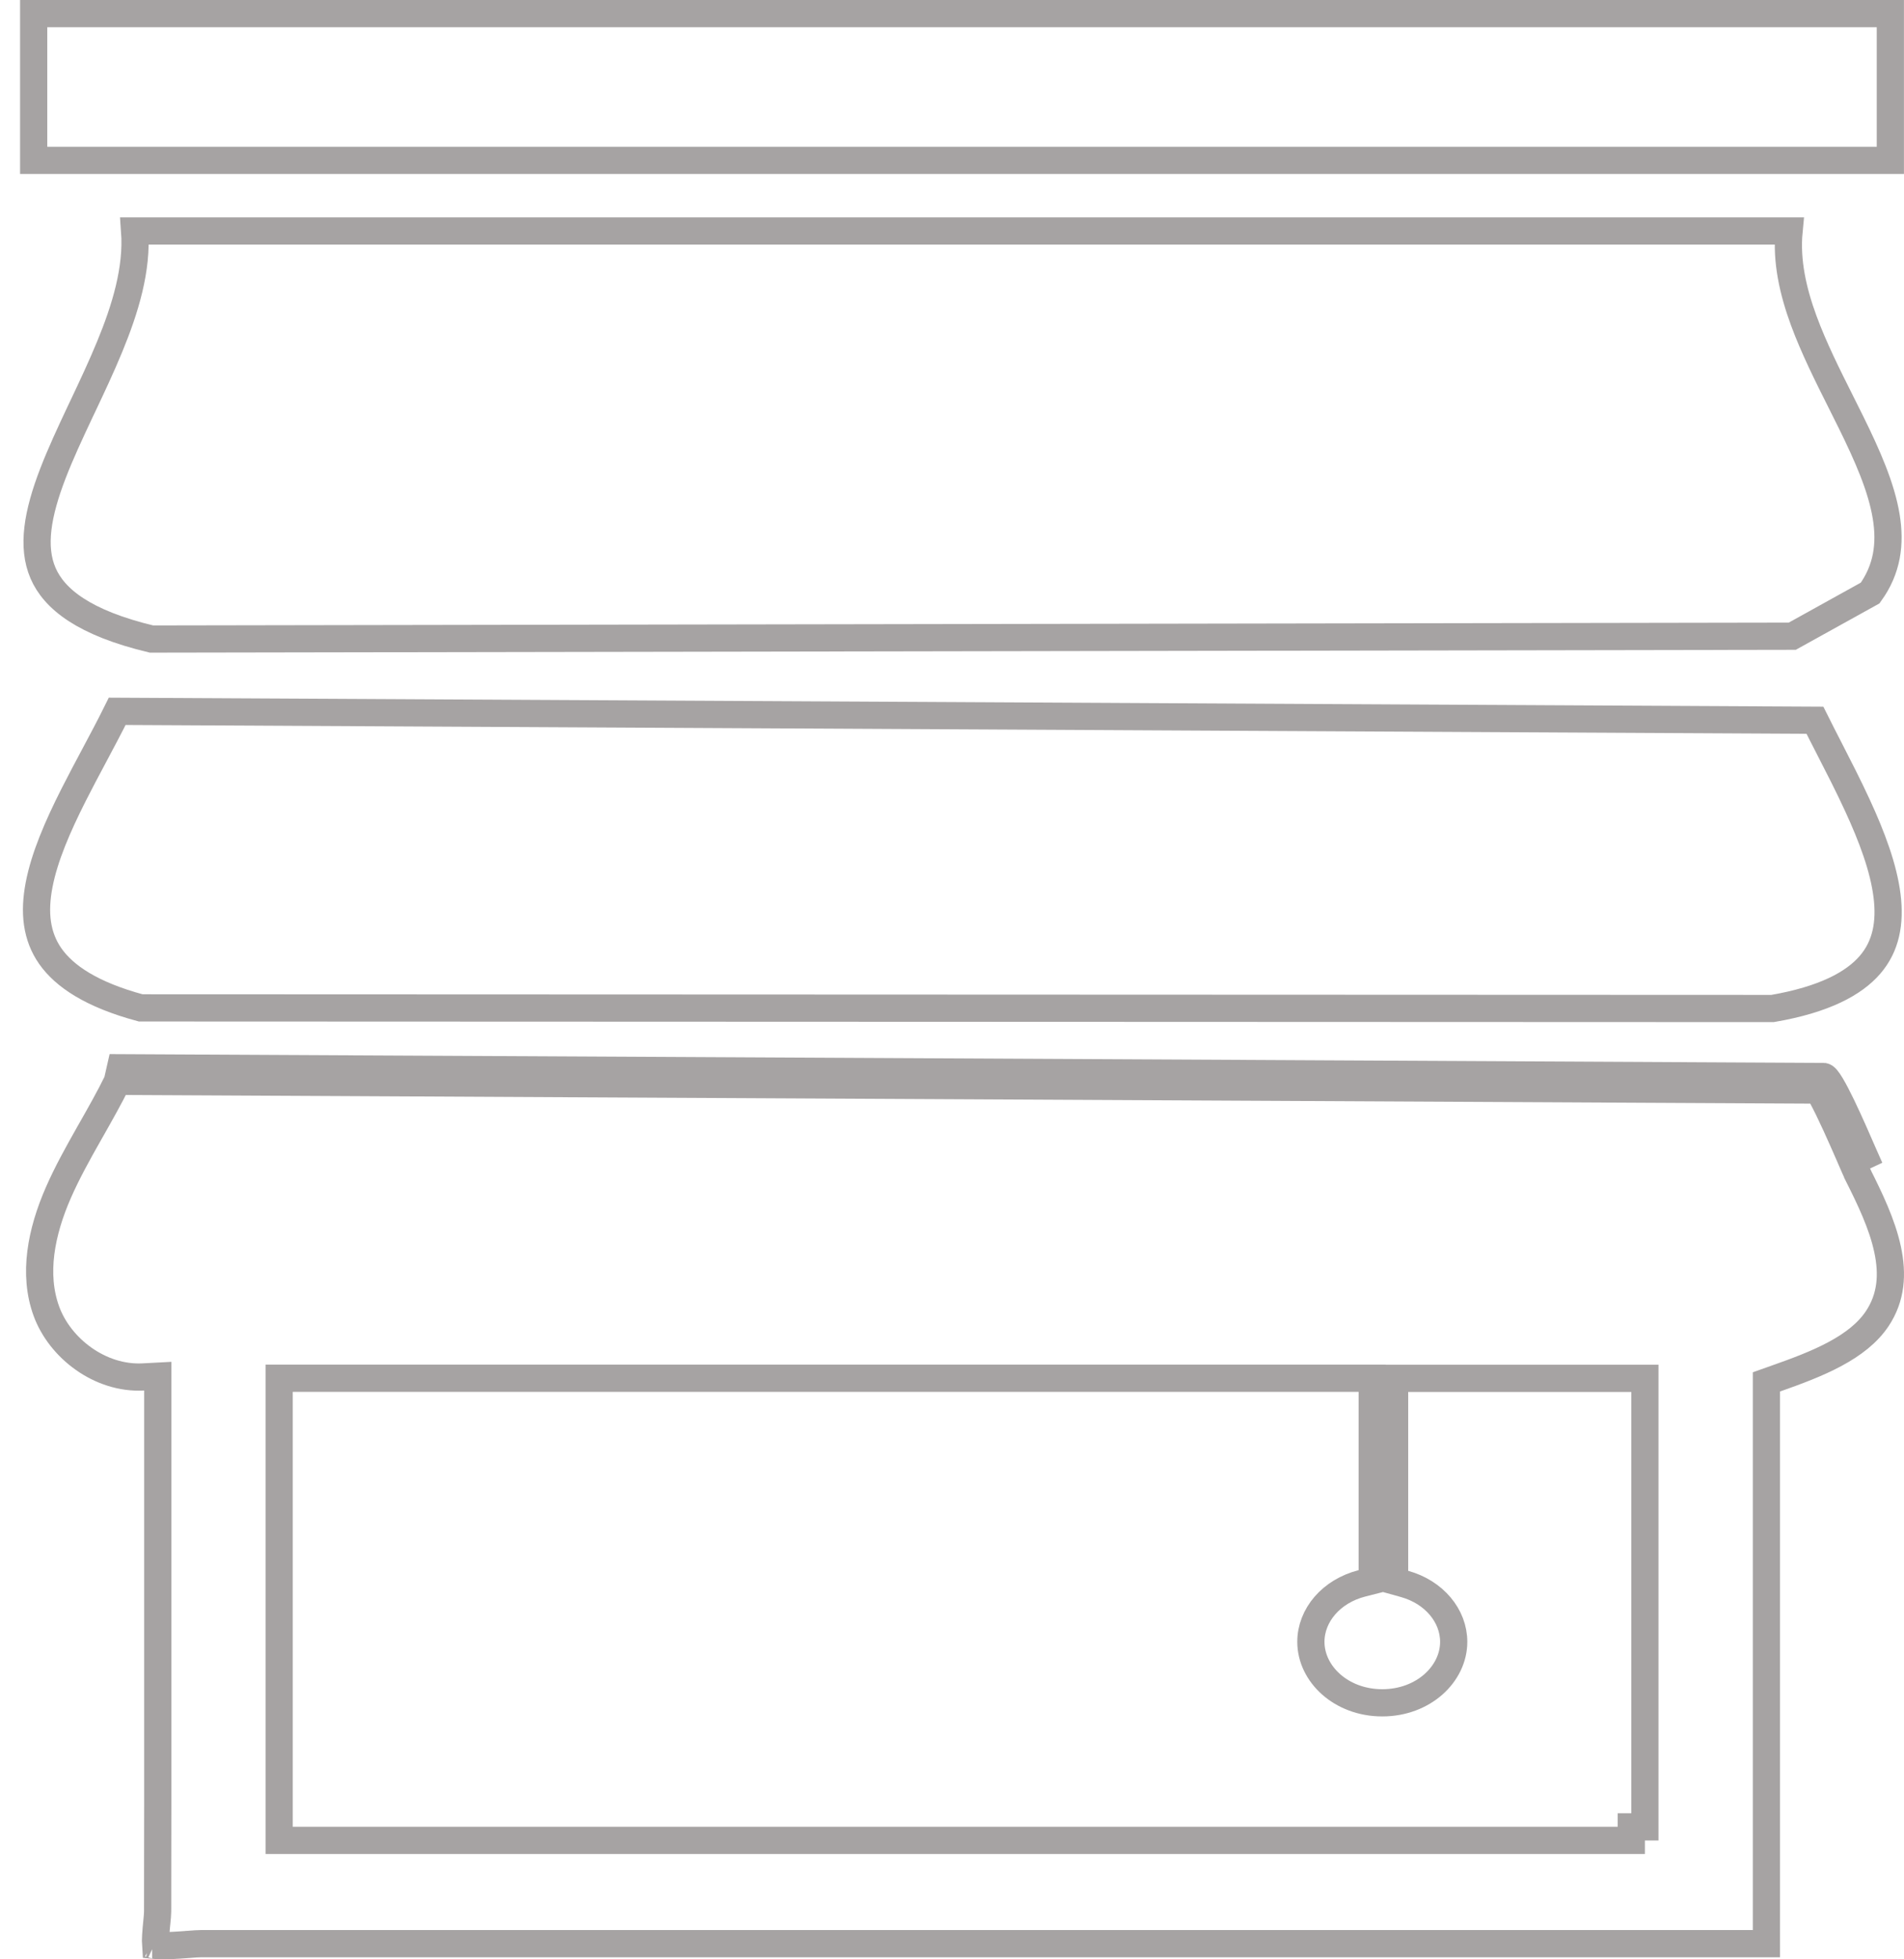 <svg width="70" height="72" viewBox="0 0 70 72" fill="none" xmlns="http://www.w3.org/2000/svg">
<path d="M67.045 39.559C60.042 39.523 53.04 39.486 46.037 39.45C32.034 39.377 18.03 39.304 4.027 39.235L4.462 39.44C4.416 39.539 4.368 39.638 4.319 39.736M67.045 39.559L4.319 39.736M67.045 39.559C67.276 39.559 68.103 41.463 68.519 42.421M67.045 39.559L68.519 42.421M4.319 39.736C4.021 40.339 3.688 40.926 3.364 41.498C3.332 41.553 3.301 41.608 3.27 41.663C2.86 42.387 2.468 43.092 2.149 43.819C1.51 45.276 1.209 46.82 1.705 48.182C2.199 49.539 3.677 50.686 5.272 50.599L5.8 50.571V51.098V66.41C5.8 67.048 5.798 67.687 5.797 68.325V68.325C5.796 68.964 5.795 69.601 5.795 70.238C5.795 70.34 5.78 70.489 5.767 70.623L5.765 70.644L5.765 70.644C5.75 70.798 5.733 70.964 5.724 71.126C5.716 71.27 5.714 71.394 5.721 71.489C5.731 71.49 5.742 71.491 5.753 71.492C5.899 71.503 6.089 71.502 6.301 71.492C6.51 71.483 6.724 71.467 6.915 71.453L6.918 71.452L6.936 71.451C7.111 71.438 7.287 71.424 7.4 71.424H16.167H16.235H16.304H16.372H16.441H16.509H16.578H16.646H16.715H16.784H16.852H16.921H16.989H17.058H17.126H17.195H17.263H17.332H17.4H17.469H17.537H17.606H17.674H17.743H17.811H17.88H17.948H18.017H18.085H18.154H18.222H18.291H18.359H18.428H18.496H18.565H18.633H18.702H18.77H18.839H18.907H18.976H19.044H19.113H19.181H19.25H19.318H19.387H19.455H19.524H19.592H19.661H19.729H19.798H19.866H19.935H20.003H20.072H20.14H20.209H20.277H20.346H20.414H20.483H20.551H20.62H20.688H20.757H20.825H20.894H20.962H21.031H21.099H21.168H21.236H21.305H21.373H21.442H21.51H21.579H21.647H21.716H21.784H21.853H21.921H21.99H22.058H22.127H22.195H22.264H22.332H22.401H22.469H22.538H22.606H22.675H22.743H22.812H22.88H22.949H23.017H23.086H23.154H23.223H23.291H23.36H23.428H23.497H23.565H23.634H23.702H23.771H23.839H23.908H23.976H24.045H24.113H24.182H24.25H24.319H24.387H24.456H24.524H24.593H24.661H24.73H24.798H24.867H24.935H25.004H25.072H25.141H25.209H25.278H25.346H25.415H25.483H25.552H25.62H25.689H25.757H25.826H25.894H25.963H26.031H26.1H26.168H26.237H26.305H26.374H26.442H26.511H26.579H26.648H26.716H26.785H26.853H26.922H26.99H27.059H27.127H27.196H27.264H27.333H27.401H27.47H27.538H27.607H27.675H27.744H27.812H27.881H27.949H28.018H28.086H28.155H28.223H28.292H28.36H28.429H28.497H28.566H28.634H28.703H28.771H28.84H28.908H28.977H29.045H29.114H29.182H29.251H29.319H29.388H29.456H29.525H29.593H29.662H29.73H29.799H29.867H29.936H30.004H30.073H30.141H30.21H30.278H30.347H30.415H30.484H30.552H30.621H30.689H30.758H30.826H30.895H30.963H31.032H31.1H31.169H31.237H31.305H31.374H31.442H31.511H31.579H31.648H31.716H31.785H31.854H31.922H31.991H32.059H32.127H32.196H32.264H32.333H32.401H32.47H32.538H32.607H32.675H32.744H32.812H32.881H32.949H33.018H33.086H33.155H33.223H33.292H33.36H33.429H33.497H33.566H33.634H33.703H33.771H33.84H33.908H33.977H34.045H34.114H34.182H34.251H34.319H34.388H34.456H34.525H34.593H34.662H34.73H34.799H34.867H34.936H35.004H35.073H35.141H35.21H35.278H35.347H35.415H35.484H35.552H35.621H35.689H35.758H35.826H35.895H35.963H36.032H36.1H36.169H36.237H36.306H36.374H36.443H36.511H36.58H36.648H36.717H36.785H36.854H36.922H36.991H37.059H37.128H37.196H37.265H37.333H37.402H37.47H37.539H37.607H37.676H37.744H37.813H37.881H37.95H38.018H38.087H38.155H38.224H38.292H38.361H38.429H38.498H38.566H38.635H38.703H38.772H38.84H38.908H38.977H39.045H39.114H39.182H39.251H39.319H39.388H39.456H39.525H39.593H39.662H39.73H39.799H39.867H39.936H40.004H40.073H40.141H40.21H40.278H40.347H40.415H40.484H40.552H40.621H40.689H40.758H40.826H40.895H40.963H41.032H41.1H41.169H41.237H41.306H41.374H41.443H41.511H41.58H41.648H41.717H41.785H41.854H41.922H41.991H42.059H42.128H42.196H42.265H42.333H42.402H42.47H42.539H42.607H42.676H42.744H42.813H42.881H42.95H43.018H43.087H43.155H43.224H43.292H43.361H43.429H43.498H43.566H43.635H43.703H43.772H43.84H43.909H43.977H44.046H44.114H44.183H44.251H44.32H44.388H44.457H44.525H44.594H44.662H44.731H44.799H44.868H44.936H45.005H45.073H45.142H45.21H45.279H45.347H45.416H45.484H45.553H45.621H45.69H45.758H45.827H45.895H45.964H46.032H46.101H46.169H46.238H46.306H46.375H46.443H46.512H46.58H46.649H46.717H46.786H46.854H46.923H46.991H47.06H47.128H47.197H47.265H47.334H47.402H47.471H47.539H47.608H47.676H47.745H47.813H47.882H47.95H48.019H48.087H48.156H48.224H48.293H48.361H48.43H48.498H48.567H48.636H48.704H48.773H48.841H48.91H48.978H49.047H49.115H49.184H49.252H49.321H49.389H49.458H49.526H49.595H49.663H49.732H49.8H49.869H49.937H50.006H50.074H50.143H50.211H50.28H50.348H50.417H50.485H50.554H50.622H50.691H50.759H50.828H50.896H50.965H51.033H51.102H51.17H51.239H51.246H51.253H51.261H51.269H51.277H51.285H51.294H51.303H51.312H51.322H51.331H51.341H51.351H51.362H51.373H51.384H51.395H51.407H51.418H51.43H51.443H51.455H51.468H51.481H51.494H51.508H51.521H51.535H51.549H51.564H51.578H51.593H51.609H51.624H51.64H51.656H51.672H51.688H51.704H51.721H51.738H51.755H51.773H51.791H51.809H51.827H51.845H51.864H51.882H51.901H51.92H51.94H51.959H51.979H51.999H52.02H52.04H52.061H52.082H52.103H52.124H52.145H52.167H52.189H52.211H52.233H52.256H52.279H52.302H52.325H52.348H52.371H52.395H52.419H52.443H52.467H52.492H52.516H52.541H52.566H52.591H52.616H52.642H52.668H52.694H52.719H52.746H52.772H52.799H52.825H52.852H52.879H52.907H52.934H52.962H52.989H53.017H53.045H53.074H53.102H53.13H53.159H53.188H53.217H53.246H53.276H53.305H53.335H53.364H53.395H53.425H53.455H53.485H53.516H53.546H53.577H53.608H53.639H53.67H53.702H53.733H53.765H53.797H53.829H53.861H53.893H53.925H53.958H53.99H54.023H54.056H54.089H54.122H54.155H54.188H54.222H54.255H54.289H54.323H54.357H54.391H54.425H54.459H54.494H54.528H54.563H54.597H54.632H54.667H54.702H54.737H54.772H54.808H54.843H54.879H54.914H54.95H54.986H55.022H55.058H55.094H55.13H55.166H55.203H55.239H55.276H55.312H55.349H55.386H55.423H55.46H55.497H55.534H55.571H55.608H55.646H55.683H55.721H55.758H55.796H55.834H55.872H55.91H55.947H55.985H56.023H56.062H56.1H56.138H56.176H56.215H56.253H56.292H56.33H56.369H56.407H56.446H56.485H56.524H56.563H56.602H56.641H56.68H56.719H56.758H56.797H56.836H56.875H56.914H56.954H56.993H57.033H57.072H57.111H57.151H57.19H57.23H57.27H57.309H57.349H57.388H57.428H57.468H57.508H57.547H57.587H57.627H57.667H57.706H57.746H57.786H57.826H57.866H57.906H57.946H57.986H58.026H58.066H58.105H58.145H58.185H58.225H58.265H58.305H58.345H58.385H58.425H58.465H58.505H58.545H58.585H58.625H58.665H58.705H58.745H58.784H58.824H58.864H58.904H58.944H58.984H59.023H59.063H59.103H59.143H59.182H59.222H59.262H59.301H59.341H59.38H59.42H59.459H59.499H59.538H59.578H59.617H59.656H59.696H59.735H59.774H59.813H59.852H59.892H59.931H59.969H60.008H60.047H60.086H60.125H60.164H60.202H60.241H60.28H60.318H60.357H60.395H60.433H60.472H60.51H60.548H60.586H60.624H60.662H60.7H60.738H60.776H60.813H60.851H60.889H60.926H60.964H61.001H61.038H61.075H61.112H61.149H61.186H61.223H61.26H61.297H61.333H61.37H61.406H61.443H61.479H61.515H61.551H61.587H61.623H61.659H61.694H61.73H61.766H61.801H61.836H61.871H61.906H61.941H61.976H62.011H62.046H62.08H62.115H62.149H62.183H62.217H62.251H62.285H62.319H62.352H62.386H62.419H62.453H62.486H62.519H62.552H62.584H62.617H62.65H62.682H62.714H62.746H62.779H62.81H62.842H62.874H62.905H62.936H62.968H62.999H63.03H63.06H63.091H63.121H63.152H63.182H63.212H63.242H63.272H63.301H63.331H63.36H63.389H63.418H63.447H63.475H63.504H63.532H63.56H63.588H63.616H63.644H63.671H63.699H63.726H63.753H63.78H63.806H63.833H63.859H63.885H63.911H63.937H63.963H63.988H64.013H64.038H64.063H64.088H64.112H64.137H64.161H64.185H64.209H64.232H64.256H64.279H64.302H64.325H64.347H64.37H64.392H64.414H64.436H64.457H64.479H64.5H64.521H64.542H64.562H64.583H64.603H64.623H64.643H64.662H64.682H64.701H64.72H64.738H64.757H64.775H64.793H64.811H64.828H64.846H64.863H64.88H64.897H64.913H64.929H64.942V71.397V71.356V71.316V71.275V71.234V71.194V71.153V71.112V71.072V71.031V70.991V70.95V70.909V70.869V70.828V70.788V70.747V70.707V70.666V70.625V70.585V70.544V70.504V70.463V70.422V70.382V70.341V70.3V70.26V70.219V70.179V70.138V70.097V70.057V70.016V69.976V69.935V69.894V69.854V69.813V69.773V69.732V69.692V69.651V69.61V69.57V69.529V69.489V69.448V69.407V69.367V69.326V69.285V69.245V69.204V69.164V69.123V69.082V69.042V69.001V68.961V68.92V68.879V68.839V68.798V68.758V68.717V68.676V68.636V68.595V68.555V68.514V68.473V68.433V68.392V68.352V68.311V68.27V68.23V68.189V68.148V68.108V68.067V68.027V67.986V67.945V67.905V67.864V67.824V67.783V67.743V67.702V67.661V67.621V67.58V67.539V67.499V67.458V67.418V67.377V67.336V67.296V67.255V67.215V67.174V67.133V67.093V67.052V67.012V66.971V66.93V66.89V66.849V66.808V66.768V66.727V66.687V66.646V66.606V66.565V66.524V66.484V66.443V66.403V66.362V66.321V66.281V66.24V66.199V66.159V66.118V66.078V66.037V65.996V65.956V65.915V65.875V65.834V65.793V65.753V65.712V65.671V65.631V65.59V65.55V65.509V65.469V65.428V65.387V65.347V65.306V65.265V65.225V65.184V65.144V65.103V65.062V65.022V64.981V64.941V64.9V64.859V64.819V64.778V64.737V64.697V64.656V64.616V64.575V64.534V64.494V64.453V64.413V64.372V64.331V64.291V64.25V64.21V64.169V64.128V64.088V64.047V64.007V63.966V63.925V63.885V63.844V63.803V63.763V63.722V63.682V63.641V63.6V63.56V63.519V63.479V63.438V63.397V63.357V63.316V63.276V63.235V63.194V63.154V63.113V63.073V63.032V62.991V62.951V62.91V62.87V62.829V62.788V62.748V62.707V62.666V62.626V62.585V62.545V62.504V62.463V62.423V62.382V62.342V62.301V62.26V62.22V62.179V62.139V62.098V62.057V62.017V61.976V61.935V61.895V61.854V61.814V61.773V61.732V61.692V61.651V61.611V61.57V61.529V61.489V61.448V61.408V61.367V61.326V61.286V61.245V61.205V61.164V61.123V61.083V61.042V61.002V60.961V60.92V60.88V60.839V60.798V60.758V60.717V60.677V60.636V60.595V60.555V60.514V60.474V60.433V60.392V60.352V60.311V60.27V60.23V60.189V60.149V60.108V60.067V60.027V59.986V59.946V59.905V59.864V59.824V59.783V59.743V59.702V59.661V59.621V59.58V59.539V59.499V59.458V59.418V59.377V59.337V59.296V59.255V59.215V59.174V59.133V59.093V59.052V59.012V58.971V58.93V58.89V58.849V58.809V58.768V58.727V58.687V58.646V58.605V58.565V58.524V58.484V58.443V58.403V58.362V58.321V58.281V58.24V58.199V58.159V58.118V58.078V58.037V57.996V57.956V57.915V57.875V57.834V57.793V57.753V57.712V57.672V57.631V57.59V57.55V57.509V57.468V57.428V57.387V57.347V57.306V57.265V57.225V57.184V57.144V57.103V57.062V57.022V56.981V56.941V56.9V56.859V56.819V56.778V56.737V56.697V56.656V56.616V56.575V56.535V56.494V56.453V56.413V56.372V56.331V56.291V56.25V56.21V56.169V56.128V56.088V56.047V56.007V55.966V55.925V55.885V55.844V55.804V55.763V55.722V55.682V55.641V55.601V55.56V55.519V55.479V55.438V55.398V55.357V55.316V55.276V55.235V55.194V55.154V55.113V55.073V55.032V54.992V54.951V54.91V54.87V54.829V54.788V54.748V54.707V54.667V54.626V54.585V54.545V54.504V54.464V54.423V54.382V54.342V54.301V54.261V54.22V54.179V54.139V54.098V54.058V54.017V53.976V53.936V53.895V53.855V53.814V53.773V53.733V53.692V53.651V53.611V53.57V53.53V53.489V53.449V53.408V53.367V53.327V53.286V53.245V53.205V53.164V53.124V53.083V53.042V53.002V52.961V52.921V52.88V52.84V52.799V52.758V52.718V52.677V52.636V52.596V52.555V52.515V52.474V52.434V52.393V52.352V52.312V52.271V52.23V52.19V52.149V52.109V52.068V52.028V51.987V51.946V51.906V51.865V51.825V51.784V51.743V51.703V51.662V51.621V51.581V51.54V51.5V51.459V51.419V51.378V51.337V51.297V51.256V51.215V51.175V51.134V50.781L65.275 50.663C66.04 50.393 66.797 50.114 67.462 49.757C68.127 49.4 68.665 48.983 69.017 48.456C69.534 47.679 69.592 46.822 69.396 45.91C69.198 44.983 68.747 44.048 68.298 43.156L68.298 43.154C68.258 43.074 68.169 42.869 68.059 42.617C68.038 42.569 68.017 42.52 67.995 42.468C67.851 42.138 67.672 41.73 67.49 41.333C67.307 40.934 67.125 40.556 66.974 40.282C66.922 40.188 66.878 40.114 66.841 40.057C59.906 40.022 52.97 39.986 46.034 39.95C32.129 39.877 18.224 39.805 4.319 39.736ZM68.519 42.421C68.63 42.676 68.712 42.864 68.745 42.931L68.519 42.421ZM67.045 40.059C67.044 40.059 67.044 40.059 67.043 40.059H67.045ZM5.593 71.467C5.593 71.467 5.595 71.467 5.598 71.469C5.595 71.468 5.593 71.467 5.593 71.467ZM60.474 66.629V51.15V50.65H59.974H51.772H51.272V51.15V57.723V58.103L51.638 58.205C52.728 58.509 53.445 59.377 53.445 60.333C53.445 61.511 52.334 62.574 50.819 62.574C49.305 62.574 48.194 61.511 48.194 60.333C48.194 59.356 48.944 58.471 50.072 58.184L50.449 58.088V57.699V51.146V50.646H49.949H10.763H10.263V51.146V67.129V67.629H10.763H59.974V67.133H60.474V67.129V66.629Z" stroke="#A6A3A3"/>
<path d="M68.756 21.792L65.892 23.379L35.767 23.431L5.569 23.483C3.075 22.888 1.99 22.004 1.583 21.063C1.163 20.091 1.378 18.87 1.947 17.394C2.227 16.668 2.579 15.912 2.948 15.129C2.978 15.067 3.007 15.005 3.037 14.942C3.377 14.223 3.727 13.482 4.031 12.743C4.606 11.35 5.053 9.89 4.95 8.488H65.774C65.667 9.596 65.92 10.708 66.314 11.781C66.682 12.782 67.19 13.795 67.68 14.771C67.808 15.025 67.934 15.277 68.056 15.525C68.659 16.749 69.165 17.895 69.344 18.971C69.513 19.989 69.384 20.922 68.756 21.792Z" stroke="#A6A3A3"/>
<path d="M5.171 37.037C3.365 36.551 2.365 35.872 1.849 35.136C1.337 34.404 1.242 33.528 1.438 32.512C1.635 31.487 2.119 30.372 2.699 29.223C2.935 28.755 3.194 28.27 3.452 27.786C3.751 27.225 4.049 26.666 4.309 26.139L66.725 26.467C66.898 26.815 67.079 27.166 67.261 27.521C67.606 28.193 67.958 28.879 68.285 29.588C68.825 30.756 69.248 31.89 69.376 32.912C69.502 33.922 69.336 34.774 68.752 35.452C68.159 36.141 67.068 36.733 65.167 37.06L5.171 37.037Z" stroke="#A6A3A3"/>
<path d="M1.238 5.893V0.5H69.498V5.893H1.238Z" stroke="#A6A3A3"/>
</svg>
